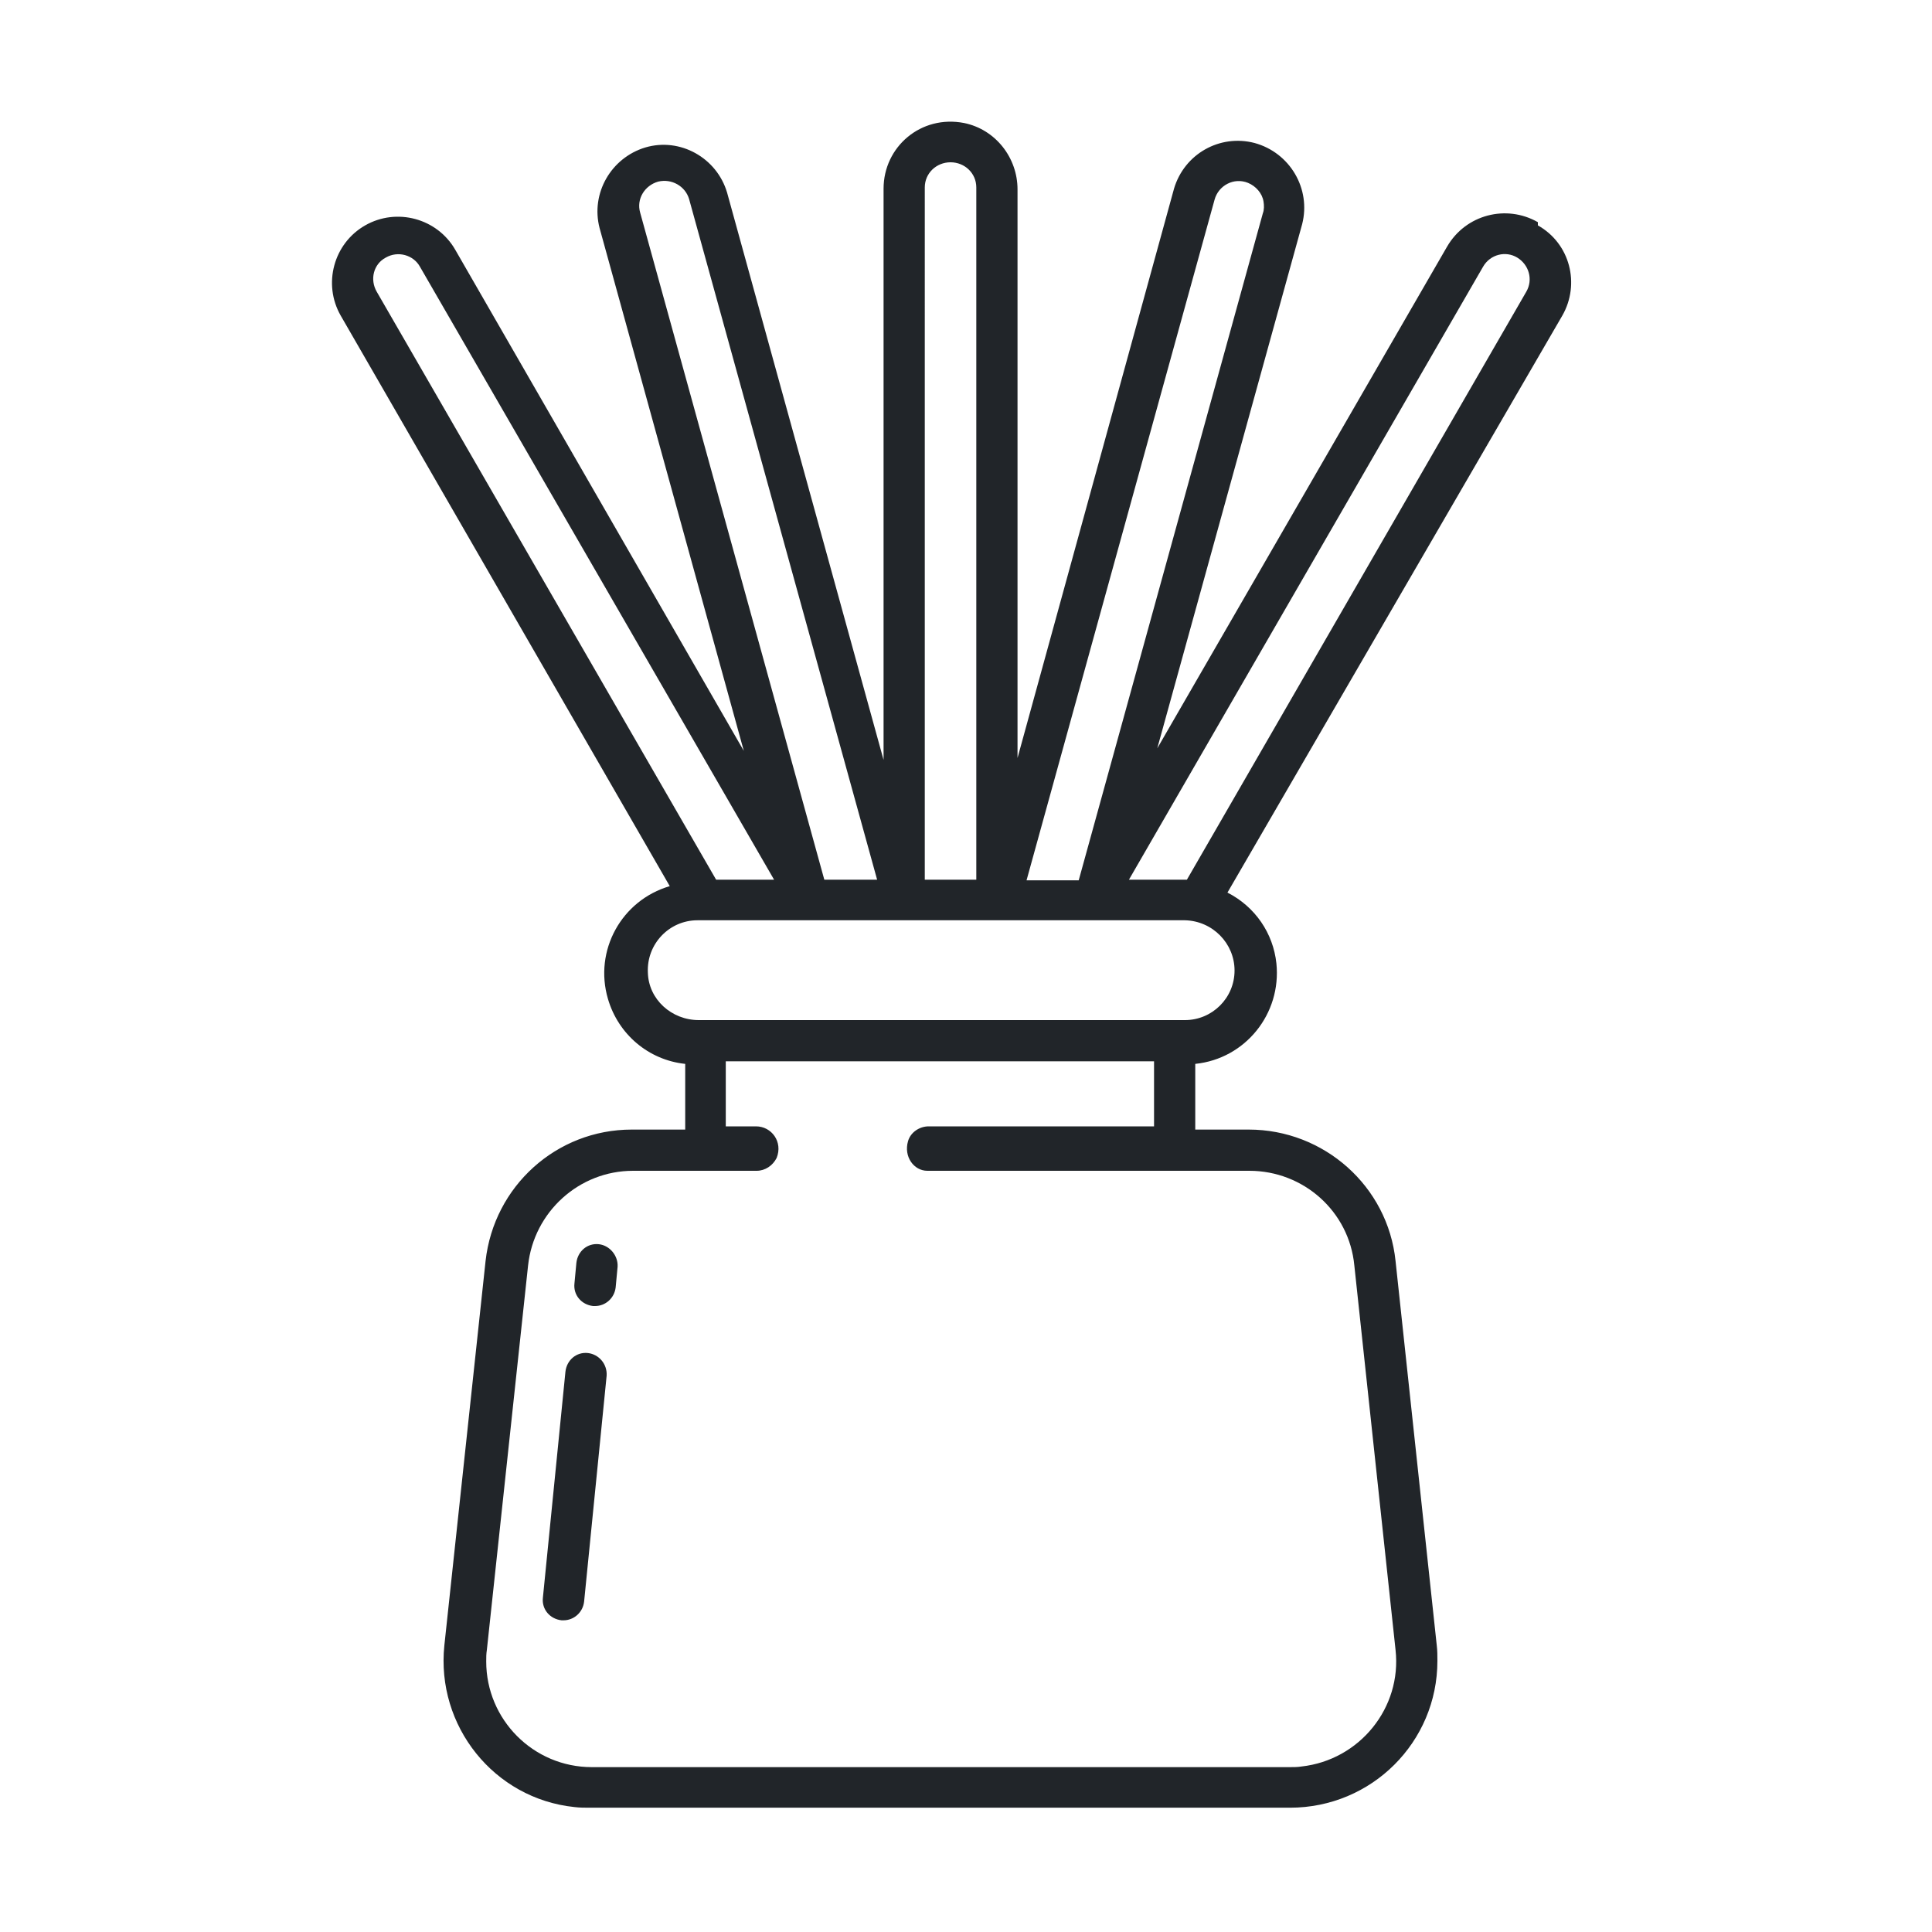 <?xml version="1.0" encoding="utf-8"?>
<!-- Generator: Adobe Illustrator 24.0.1, SVG Export Plug-In . SVG Version: 6.00 Build 0)  -->
<svg version="1.1" id="Camada_1" xmlns="http://www.w3.org/2000/svg" xmlns:xlink="http://www.w3.org/1999/xlink" x="0px" y="0px"
	 viewBox="0 0 300 300" style="enable-background:new 0 0 300 300;" xml:space="preserve">
<style type="text/css">
	.st0{fill:#212529;}
</style>
<g>
	<path class="st0" d="M93,193.2c-1.8-0.2-3.3,1.1-3.5,2.9c0,0,0,0,0,0l-0.3,3.2c-0.2,1.8,1.1,3.3,2.9,3.5c0,0,0,0,0,0
		c0.1,0,0.2,0,0.3,0c1.6,0,3-1.2,3.2-2.9l0.3-3.2C96,195,94.7,193.4,93,193.2C93,193.2,93,193.2,93,193.2L93,193.2z"/>
	<path class="st0" d="M91.3,210.1c-1.8-0.2-3.3,1.1-3.5,2.9c0,0,0,0,0,0l-3.5,35.1c-0.2,1.8,1.1,3.3,2.9,3.5c0.1,0,0.2,0,0.3,0
		c1.6,0,3-1.2,3.2-2.9l3.5-35.1C94.3,211.8,93,210.3,91.3,210.1C91.3,210.1,91.3,210.1,91.3,210.1z"/>
	<path class="st0" d="M238.8,34.5c-4.9-2.8-11.2-1.2-14.1,3.8l-45,77.9l22.5-81.4c1.4-5.5-1.9-11.1-7.4-12.6
		c-5.4-1.4-10.9,1.7-12.5,7.1L158,117.7V29.4c0-4.9-3.4-9.3-8.3-10.3c-6.7-1.3-12.5,3.7-12.5,10.2V118l-24.3-88.1
		c-1.6-5.4-7.3-8.6-12.7-7c-5.3,1.6-8.5,7.1-7.1,12.5l22.4,81.2L70.7,38.8c-2.8-4.9-9.1-6.6-14-3.8c-4.9,2.8-6.6,9.1-3.8,14
		l51.1,88.6c-7.5,2.2-11.8,10-9.6,17.5c1.6,5.5,6.3,9.5,12,10.1v10.2h-8.3c-11.7,0-21.4,8.8-22.7,20.4l-6.4,59.7
		c-1.3,12.5,7.7,23.8,20.2,25.1c0.8,0.1,1.6,0.1,2.4,0.1h108.7c12.7,0,22.9-10.2,22.9-22.8c0-0.8,0-1.6-0.1-2.4l-6.4-59.7
		c-1.2-11.6-11.1-20.4-22.8-20.4h-8.3v-10.2c7.8-0.8,13.4-7.8,12.6-15.6c-0.5-4.7-3.3-8.8-7.6-11l52-89.6c2.8-4.9,1.2-11.2-3.8-14
		c0,0,0,0,0,0L238.8,34.5z M188.6,31c0.6-2.2,3-3.5,5.2-2.6c1.2,0.5,2.2,1.6,2.4,2.9c0.1,0.6,0.1,1.3-0.1,1.8l-28.6,103.6h-8.1
		L188.6,31z M143.6,29.1c0-2.2,1.8-3.9,4-3.9c2.2,0,4,1.7,4,3.9v107.5h-8V29.1z M99.4,33c-0.6-2.1,0.7-4.2,2.8-4.8
		c2.1-0.5,4.2,0.7,4.8,2.7l29.2,105.7H128L99.4,33z M58.5,45.3C57.4,43.4,58,41,59.9,40c1.9-1.1,4.3-0.4,5.3,1.4l55,95.2h-9
		L58.5,45.3z M194,181.8c8.4,0,15.5,6.3,16.3,14.7l6.4,59.7c1,9-5.6,17.1-14.6,18.1c-0.6,0.1-1.2,0.1-1.8,0.1H91.9
		c-9.1,0-16.4-7.4-16.4-16.4c0-0.6,0-1.2,0.1-1.8l6.4-59.7c0.9-8.3,7.9-14.7,16.3-14.7h19.2c1.3,0,2.5-0.8,3.1-2
		c1-2.5-0.8-4.9-3.2-4.9h-4.7v-10.1h66.5v10.1h-35c-1.4,0-2.8,0.9-3.2,2.3c-0.7,2.4,0.9,4.6,3,4.6L194,181.8z M191.7,150.7
		c0,4.3-3.5,7.7-7.7,7.7h-75.5c-4.2,0-7.8-3.2-7.9-7.4c-0.2-4.4,3.3-8.1,7.7-8.1H184C188.3,143,191.7,146.5,191.7,150.7L191.7,150.7
		z M237,45.3l-52.7,91.3c0,0,0,0-0.1,0h-8.9l55-95.2c1.1-1.9,3.5-2.5,5.3-1.4S238.1,43.4,237,45.3L237,45.3z"/>
</g>
</svg>
